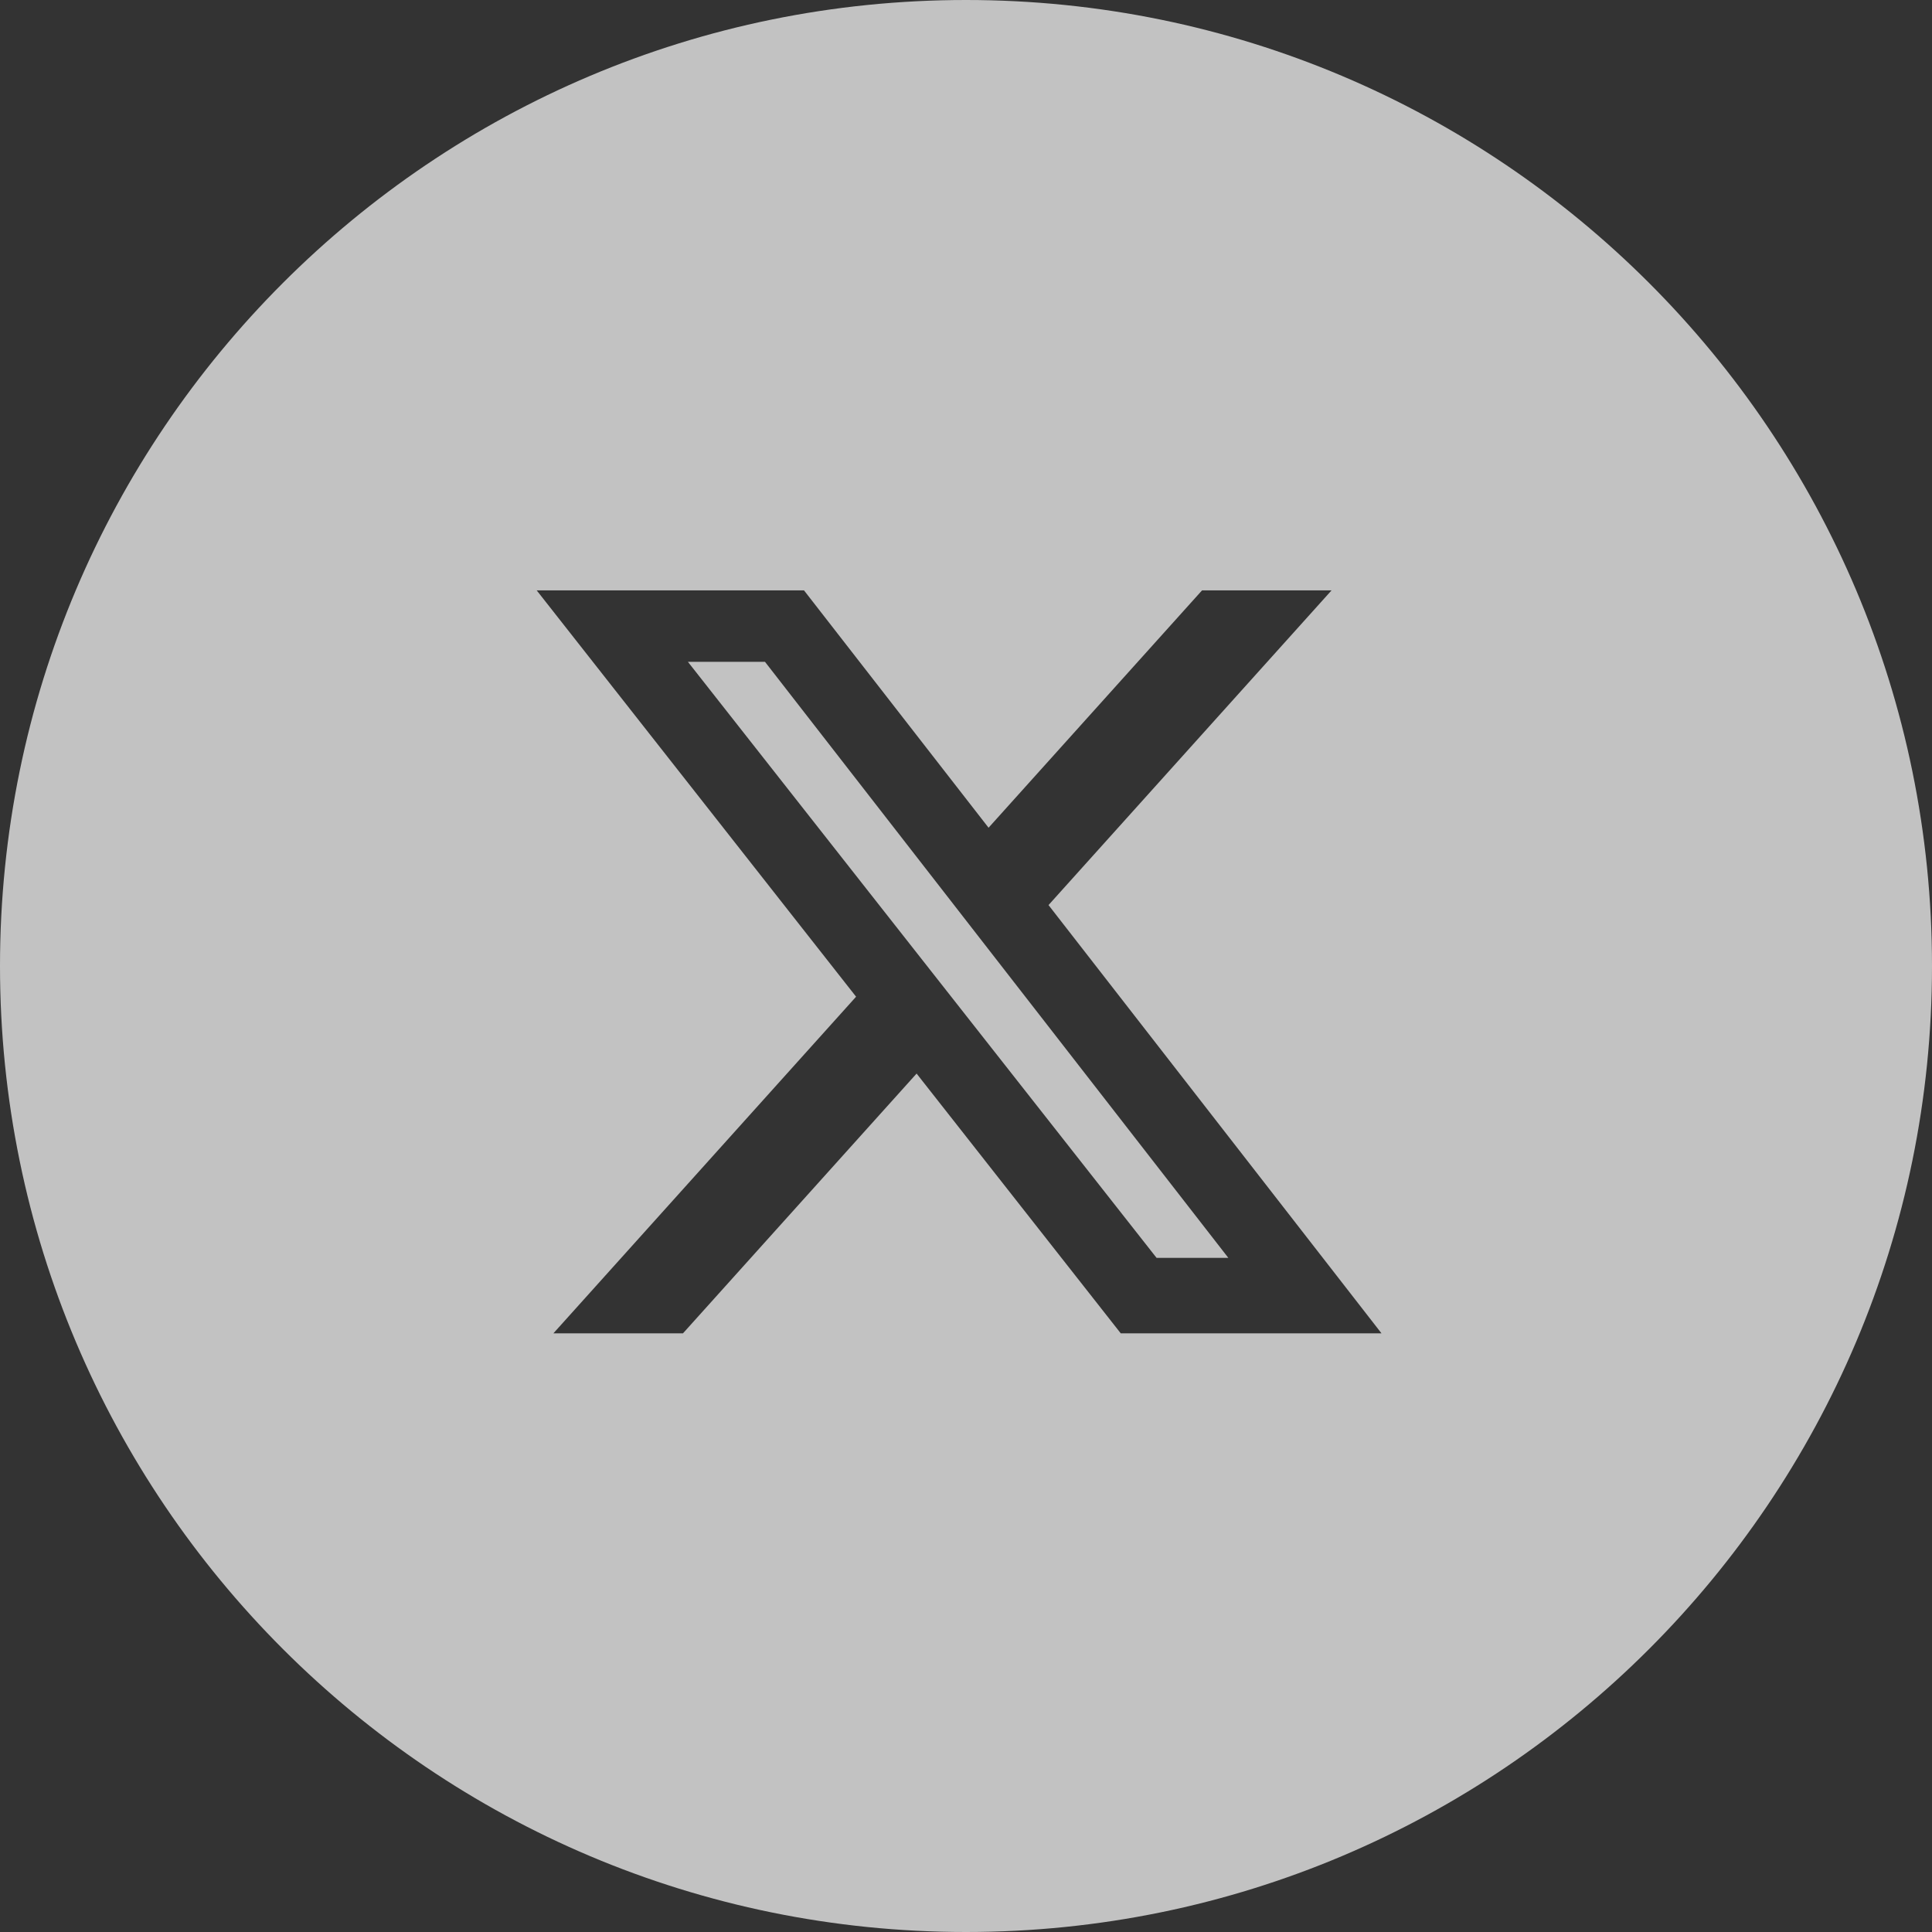 <svg width="28" height="28" viewBox="0 0 28 28" fill="none" xmlns="http://www.w3.org/2000/svg">
<rect x="0" y="0" width="28" height="28" fill="#333333" stroke="none"/>
<path fill-rule="evenodd" clip-rule="evenodd" d="M28 14C28 6.268 21.732 0 14 0C6.268 0 0 6.268 0 14C0 21.732 6.268 28 14 28C21.732 28 28 21.732 28 14ZM19.298 8.556H17.421L14.327 11.996L11.652 8.556H7.778L12.407 14.445L8.02 19.324H9.898L13.284 15.559L16.243 19.324H20.022L15.196 13.117L19.298 8.556ZM17.802 18.23H16.762L9.97 9.592H11.087L17.802 18.23Z" fill="white" fill-opacity="0.7"/>
</svg>
